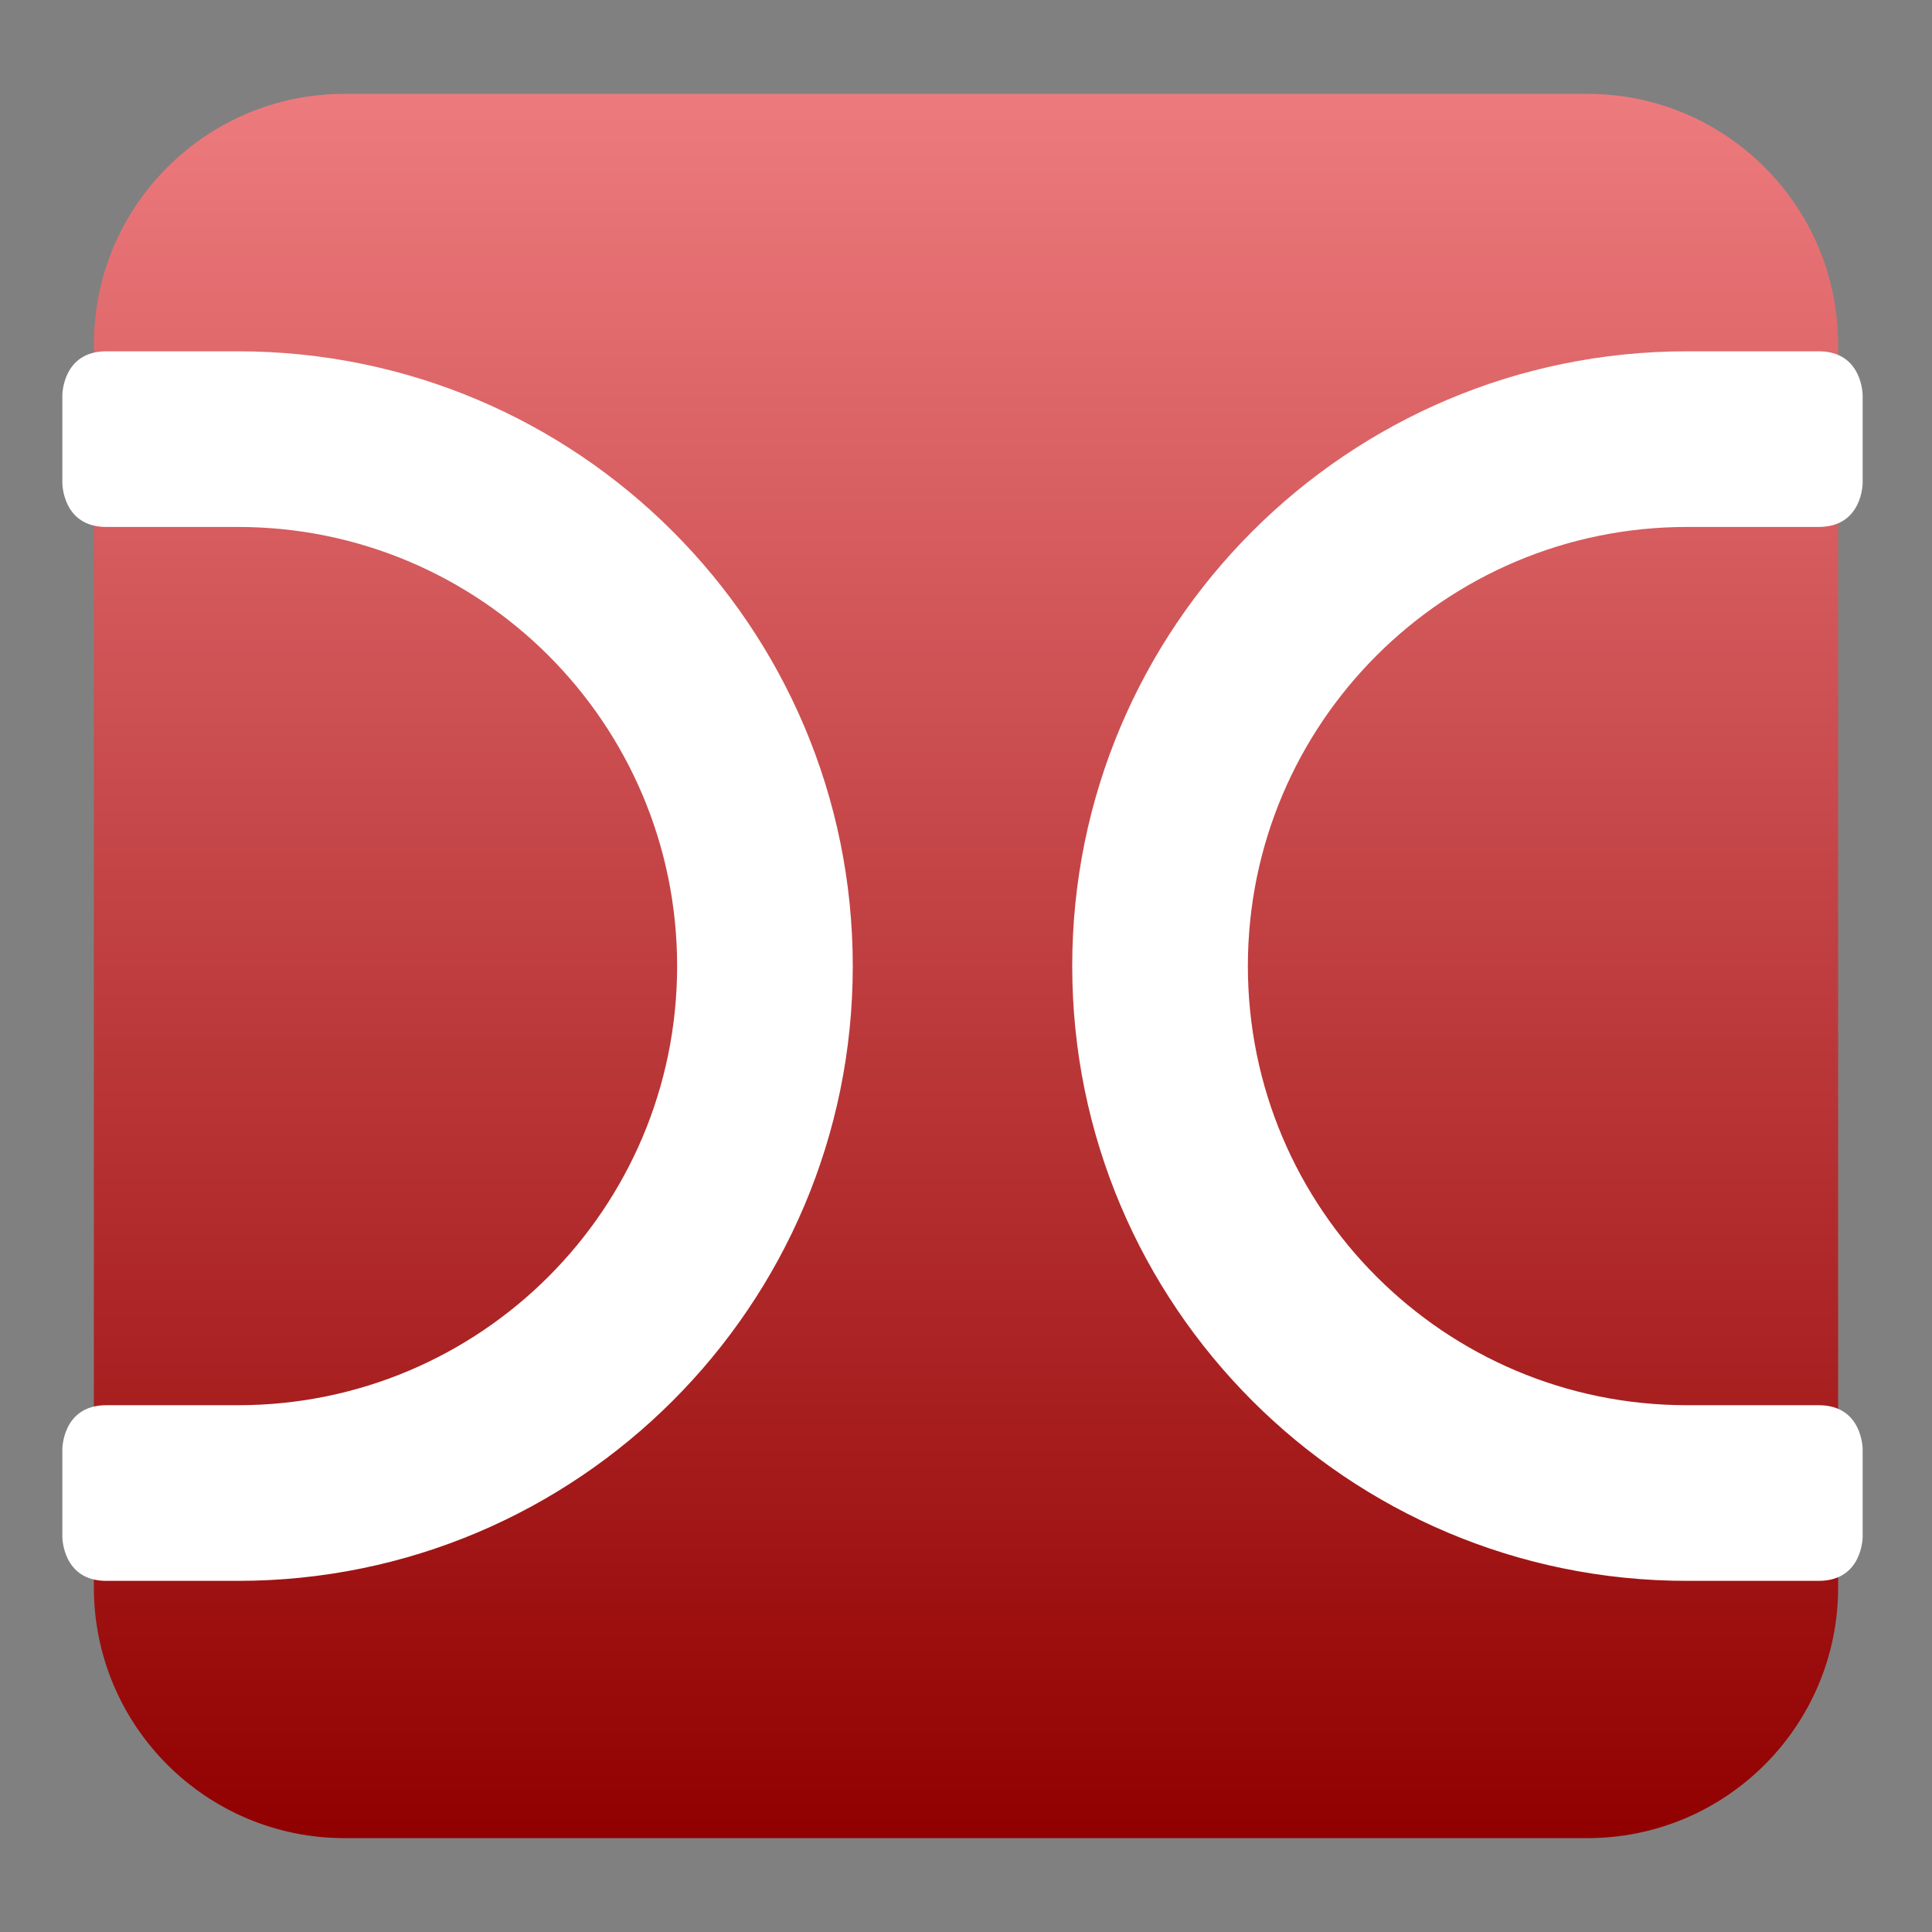 <svg clip-rule="evenodd" fill-rule="evenodd" stroke-linejoin="round" stroke-miterlimit="2" viewBox="0 0 48 48" xmlns="http://www.w3.org/2000/svg">
 <rect x="0" y="0" width="48" height="48" fill="#808080" stroke="none"/>
 <linearGradient id="a" x2="1" gradientTransform="matrix(0 -43.337 43.337 0 201.9 45.669)" gradientUnits="userSpaceOnUse">
  <stop stop-color="#910000" offset="0"/>
  <stop stop-color="#ed7b7e" offset="1"/>
 </linearGradient>
 <path d="m45.668 8.56c0-3.438-2.79-6.228-6.228-6.228h-30.88c-3.438 0-6.228 2.79-6.228 6.228v30.88c0 3.438 2.79 6.228 6.228 6.228h30.88c3.438 0 6.228-2.79 6.228-6.228z" fill="url(#a)"/>
 <g fill="#fff" fill-rule="nonzero">
  <path transform="matrix(1.091 0 0 1.091 -.633 -2.182)" d="m2 11v2s0 1 1 1h3c5.523 0 10 4.477 10 10s-4.477 10-10 10h-3c-1 0-1 1-1 1v2s0 1 1 1h3c7.732 0 14-6.268 14-14s-6.268-14-14-14h-3c-1 0-1 1-1 1z"/>
  <path transform="matrix(1.091 0 0 1.091 -3.909 -2.182)" d="m46 11v2s0 1-1 1h-3c-5.523 0-10 4.477-10 10s4.477 10 10 10h3c1 0 1 1 1 1v2s0 1-1 1h-3c-7.732 0-14-6.268-14-14s6.268-14 14-14h3c1 0 1 1 1 1z"/>
 </g>
</svg>
